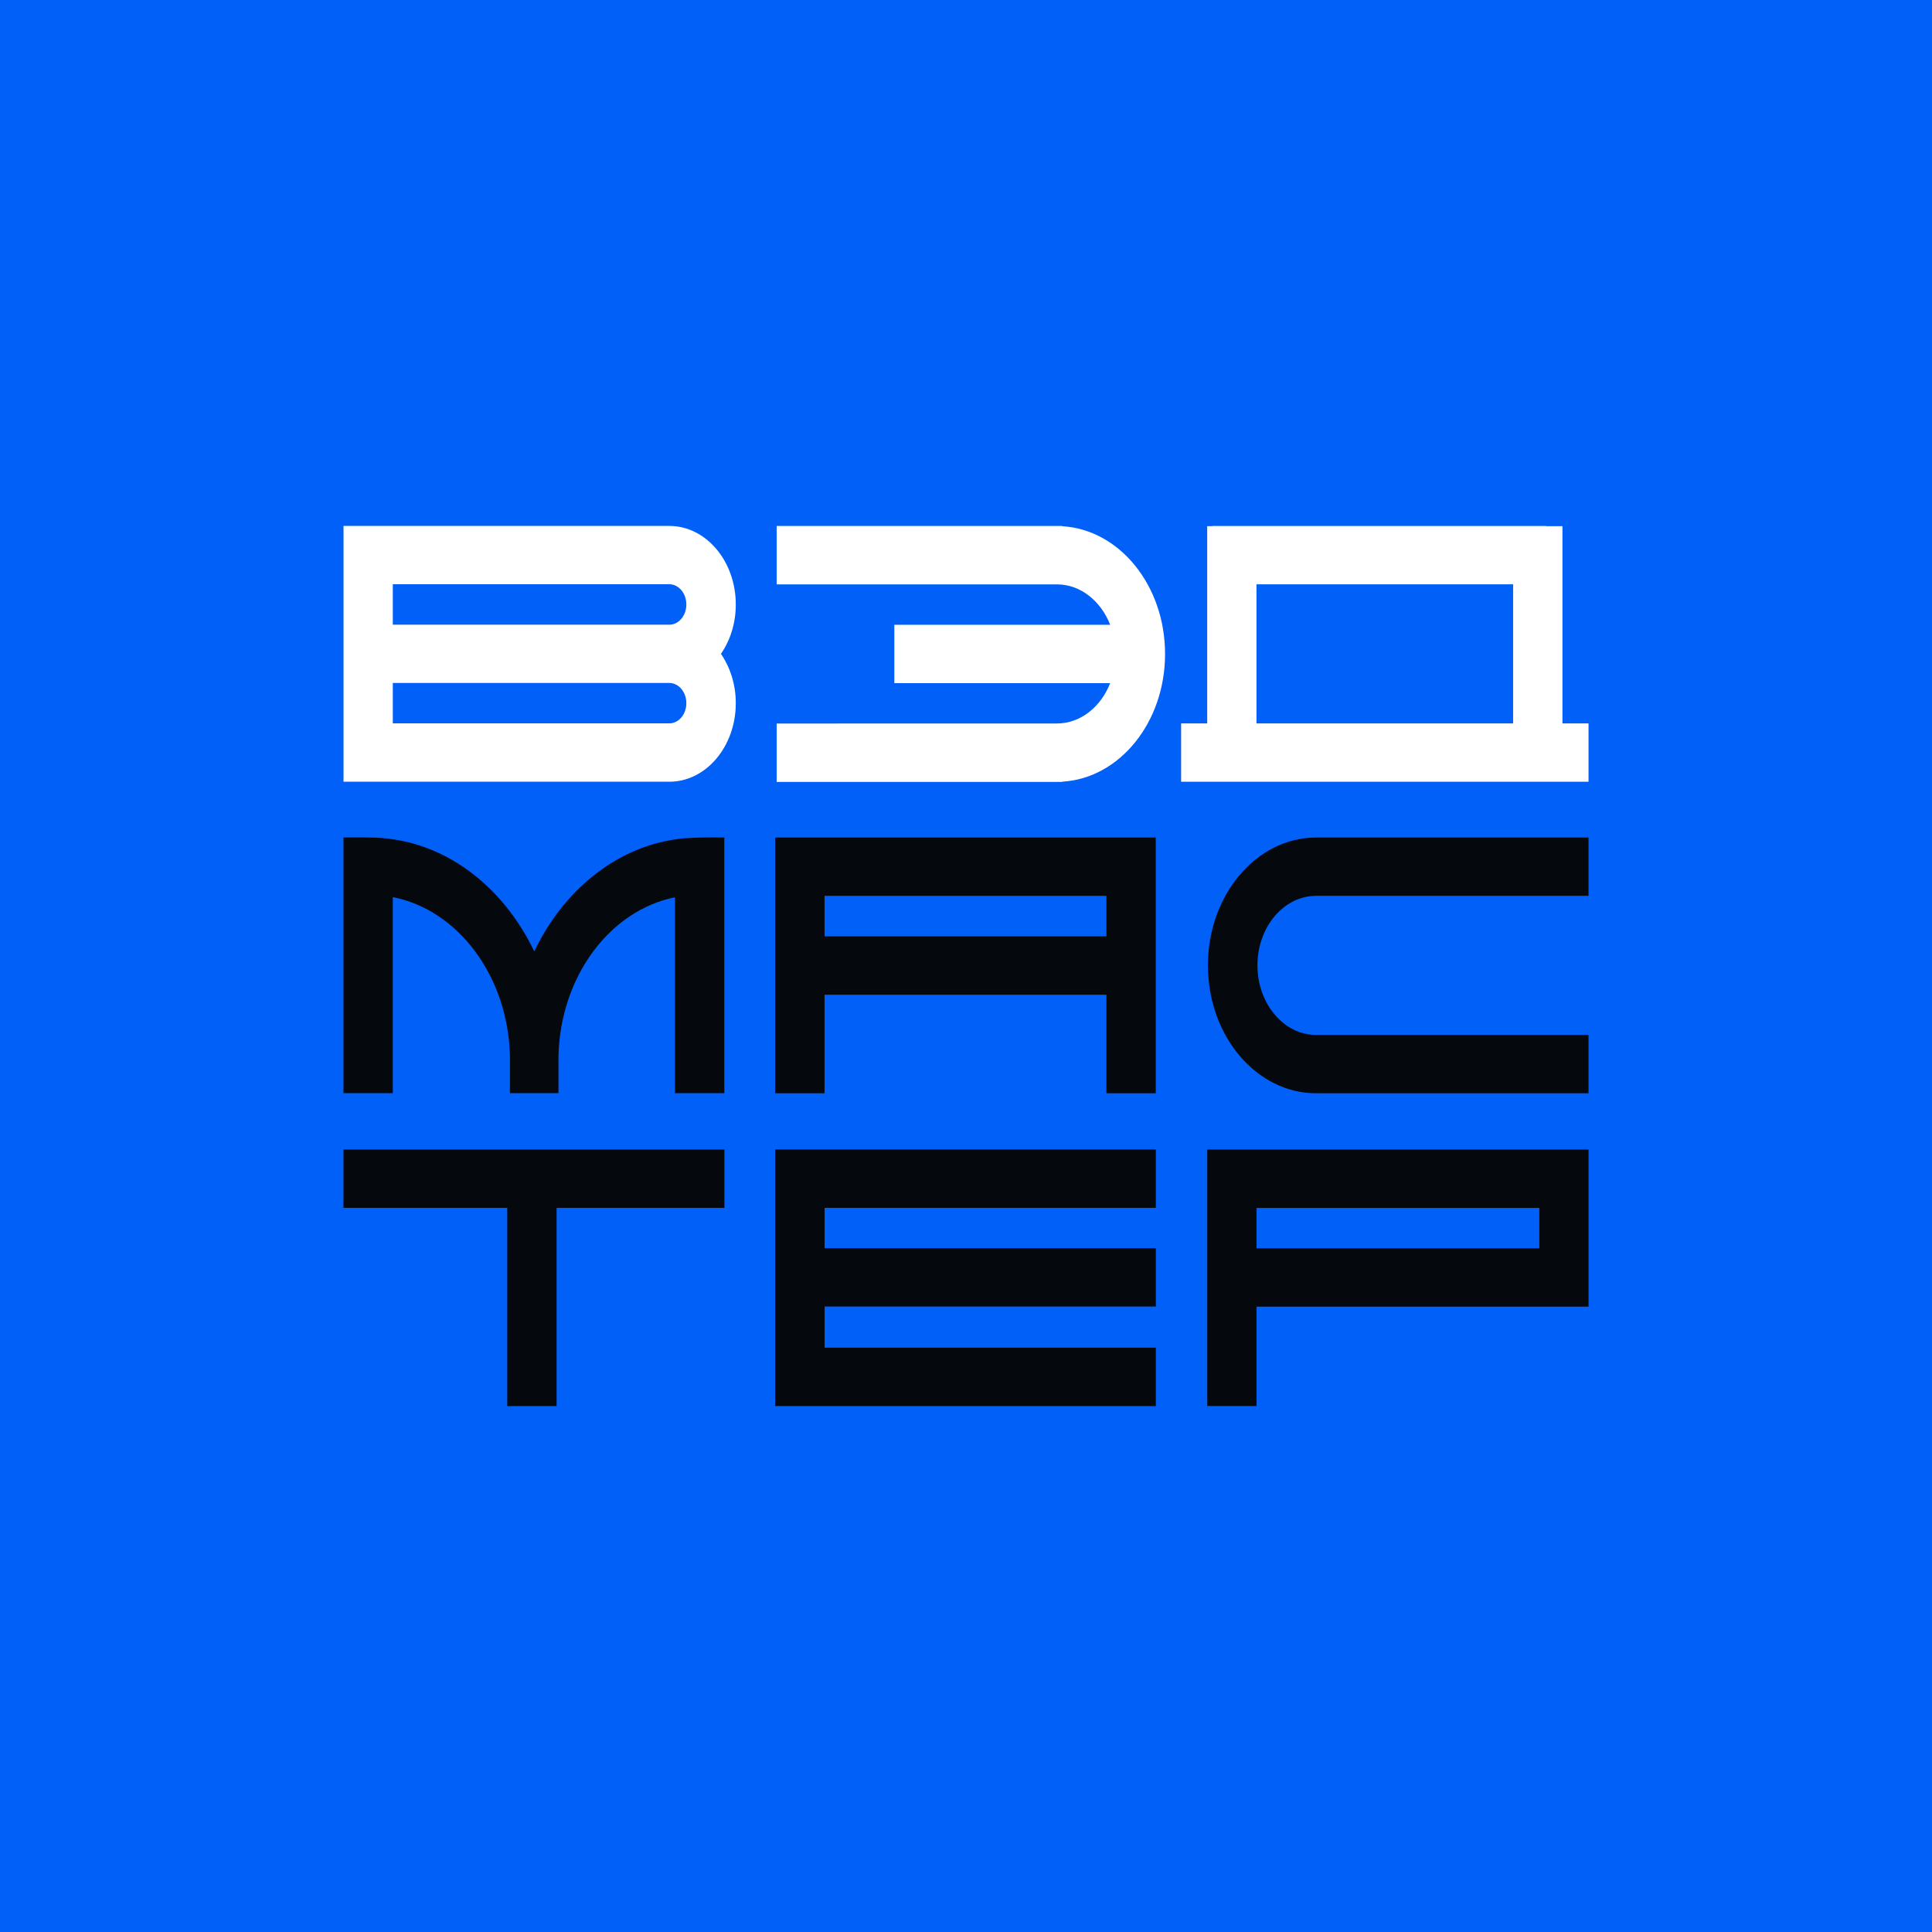 <svg width="32" height="32" viewBox="0 0 32 32" fill="none" xmlns="http://www.w3.org/2000/svg">
    <rect width="32" height="32" fill="#0060F8"/>
    <path d="M25.879 11.982V8.715H25.611V8.712H20.08V8.715H19.995V11.982H19.563V12.948H26.311V11.982H25.879ZM20.811 9.678H25.062V11.982H20.811V9.678Z" fill="white"/>
    <path d="M12.187 10.012C12.187 9.294 11.693 8.711 11.086 8.711H5.69V12.948H11.086C11.693 12.948 12.187 12.365 12.187 11.647C12.187 11.338 12.095 11.054 11.941 10.83C12.095 10.607 12.187 10.323 12.187 10.012ZM11.086 11.981H6.506V11.312H11.086C11.242 11.312 11.368 11.463 11.368 11.647C11.368 11.831 11.242 11.981 11.086 11.981ZM11.086 10.347H6.506V9.677H11.086C11.242 9.677 11.368 9.828 11.368 10.012C11.368 10.197 11.242 10.347 11.086 10.347Z" fill="white"/>
    <path d="M19.297 10.83C19.297 9.697 18.541 8.77 17.594 8.716V8.712H17.527C17.519 8.712 17.513 8.712 17.506 8.712H12.864V9.679H17.506C17.897 9.679 18.233 9.954 18.388 10.348H14.813V11.315H18.388C18.233 11.709 17.897 11.983 17.506 11.983L12.864 11.984V12.951H17.506C17.514 12.951 17.52 12.951 17.527 12.951H17.594V12.947C18.542 12.893 19.297 11.966 19.297 10.833V10.83Z" fill="white"/>
    <path d="M11.998 19.04H5.689V20.006H8.402V23.289H9.219V20.006H11.998V19.04Z" fill="#05080D"/>
    <path d="M12.84 13.872V18.108H13.657V16.476H18.326V18.108H19.143V13.872H12.84ZM13.657 15.509V14.838H18.326V15.509H13.657Z" fill="#05080D"/>
    <path d="M19.144 20.006V19.039H12.84V23.289H19.144V22.322H13.658V21.64H19.144V20.675H13.658V20.006H19.144Z" fill="#05080D"/>
    <path d="M11.422 13.88C11.416 13.88 11.408 13.88 11.402 13.88C11.318 13.885 11.24 13.893 11.181 13.903C10.18 14.052 9.324 14.762 8.849 15.759C8.371 14.758 7.512 14.046 6.507 13.901C6.462 13.893 6.399 13.886 6.329 13.881C6.261 13.876 6.194 13.872 6.126 13.872C5.906 13.867 5.689 13.872 5.689 13.872V18.106H6.506V14.859C7.583 15.07 8.413 16.162 8.446 17.487V18.106H9.25V17.487C9.283 16.166 10.107 15.076 11.18 14.862V18.106H11.997V13.872C11.997 13.872 11.682 13.865 11.421 13.879L11.422 13.88Z" fill="#05080D"/>
    <path d="M26.311 14.839V13.872H21.799C20.811 13.872 20.007 14.822 20.007 15.99C20.007 17.159 20.811 18.108 21.799 18.108H26.311V17.142H21.799C21.263 17.142 20.827 16.624 20.827 15.989C20.827 15.354 21.263 14.838 21.799 14.838H26.311V14.839Z" fill="#05080D"/>
    <path d="M26.311 19.04H19.996V23.288H20.812V21.642H26.311V19.04ZM20.812 20.007H25.496V20.676H20.812V20.007Z" fill="#05080D"/>
</svg>
